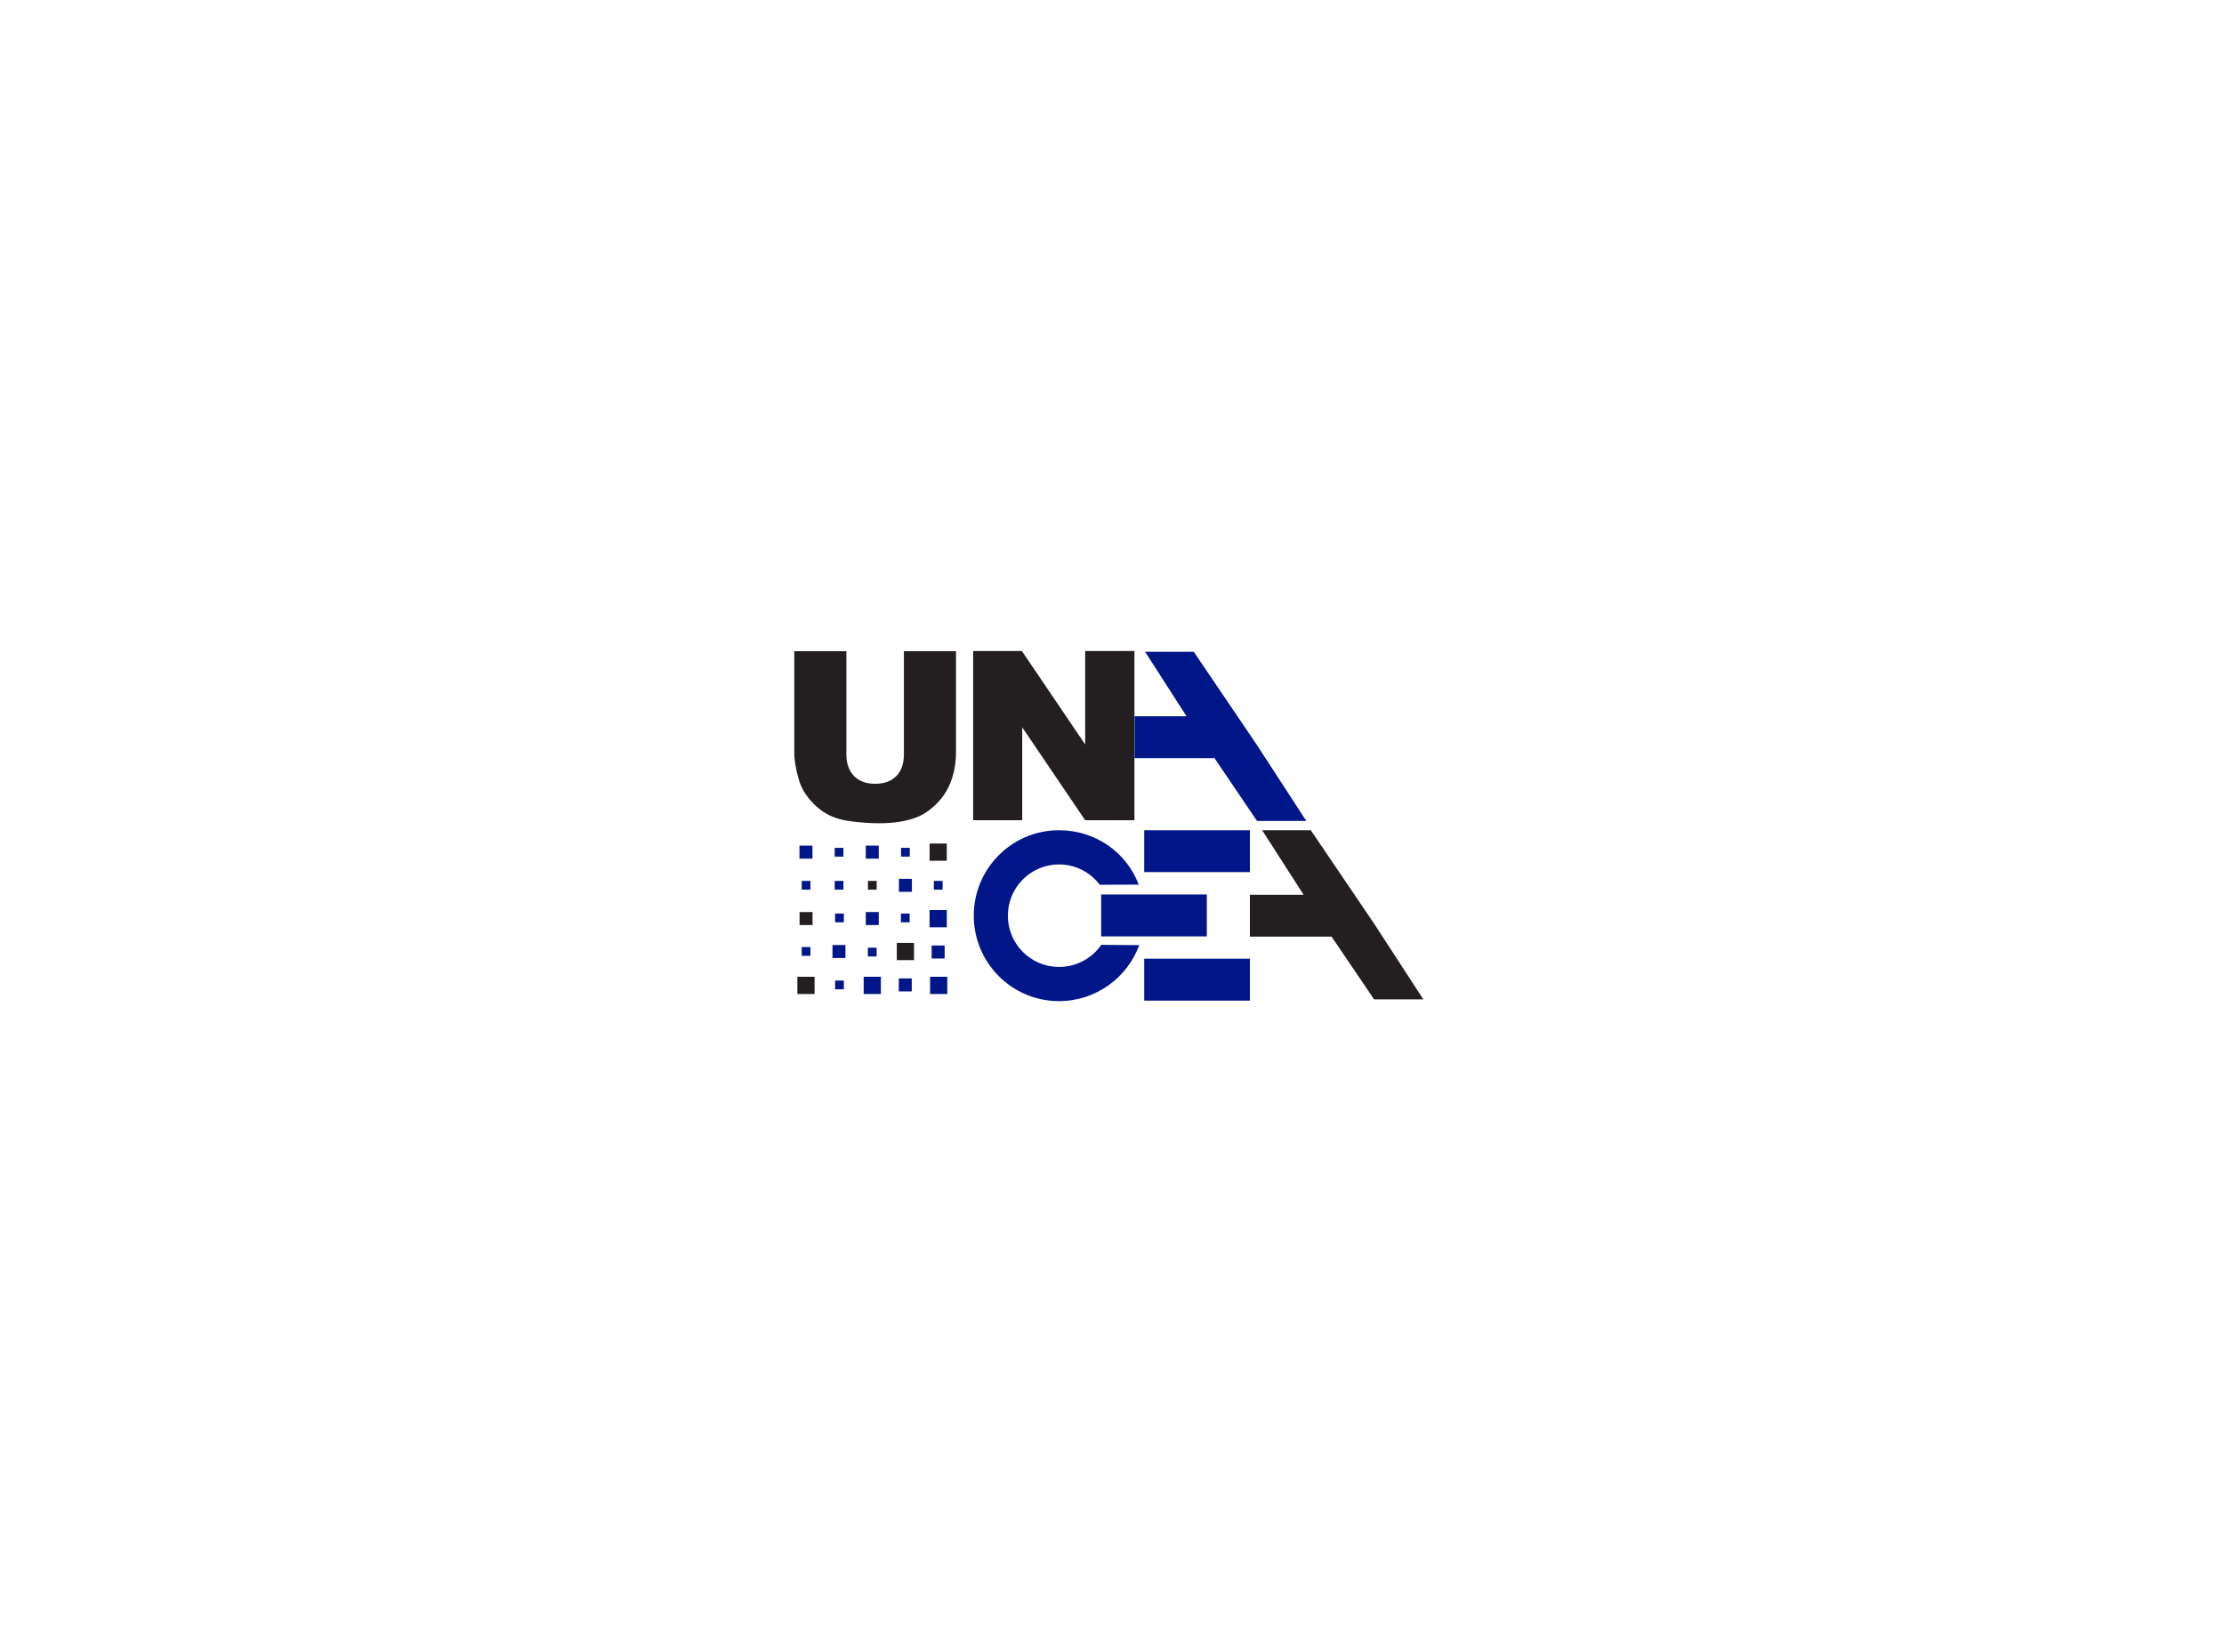 <?xml version="1.0"?>
<svg xmlns="http://www.w3.org/2000/svg" width="350" height="260" viewBox="0 0 350 260" fill="none">
<g filter="url(#filter0_d_9_787)">
<rect x="60" y="60" width="209.5" height="120" rx="20" fill="white"/>
<path d="M132.252 92.48H140.451V108.341C140.451 109.914 140.206 111.399 139.716 112.797C139.227 114.195 138.46 115.416 137.415 116.463C136.371 117.51 135.274 118.245 134.128 118.667C132.535 119.261 130.62 119.557 128.386 119.557C127.092 119.557 125.684 119.466 124.156 119.285C122.629 119.104 121.352 118.743 120.325 118.204C119.298 117.665 118.359 116.901 117.507 115.908C116.656 114.917 116.074 113.895 115.759 112.842C115.252 111.149 114.998 109.649 114.998 108.341V92.48H123.197V108.718C123.197 110.169 123.597 111.303 124.4 112.12C125.201 112.937 126.311 113.346 127.734 113.346C129.156 113.346 130.247 112.943 131.049 112.139C131.85 111.334 132.252 110.194 132.252 108.718V92.48Z" fill="#231F20"/>
<path d="M143.154 92.452H150.817L160.778 107.154V92.452H168.532V119.084H160.778L150.871 104.461V119.084H143.154V92.452Z" fill="#231F20"/>
<path fill-rule="evenodd" clip-rule="evenodd" d="M170.07 120.656H186.701V127.249H170.07V120.656ZM163.294 130.768H179.923V137.36H163.294V130.768ZM170.07 140.878H186.701V147.47H170.07V140.878ZM169.206 129.213C167.289 124.136 162.394 120.656 156.66 120.656C149.252 120.656 143.247 126.675 143.247 134.102C143.247 141.53 149.252 147.549 156.66 147.549C162.442 147.549 167.404 143.879 169.29 138.736L163.312 138.696C161.859 140.797 159.402 142.172 156.66 142.172C152.215 142.172 148.612 138.56 148.612 134.104C148.612 129.648 152.216 126.036 156.66 126.036C159.281 126.036 161.608 127.293 163.078 129.238L169.206 129.214V129.213Z" fill="#001689"/>
<path d="M186.701 130.808H195.154L188.63 120.657H196.29L206.247 135.354L214 147.279H206.247L199.556 137.402H186.701V130.808Z" fill="#231F20"/>
<path d="M195.574 119.191L187.823 107.264L177.865 92.569H170.205L176.728 102.718H168.554V109.312H181.037V109.173L187.823 119.191H195.574Z" fill="#001689"/>
<path d="M117.859 123.08H115.818V125.126H117.859V123.08Z" fill="#001689"/>
<path d="M128.293 123.08H126.252V125.126H128.293V123.08Z" fill="#001689"/>
<path d="M128.293 133.531H126.252V135.576H128.293V133.531Z" fill="#001689"/>
<path d="M117.875 133.531H115.835V135.576H117.875V133.531Z" fill="#231F20"/>
<path d="M123.053 138.722H121.013V140.768H123.053V138.722Z" fill="#001689"/>
<path d="M133.489 143.978H131.449V146.024H133.489V143.978Z" fill="#001689"/>
<path d="M138.66 138.795H136.619V140.841H138.66V138.795Z" fill="#001689"/>
<path d="M133.508 128.304H131.468V130.35H133.508V128.304Z" fill="#001689"/>
<path d="M139.078 143.717H136.373V146.429H139.078V143.717Z" fill="#001689"/>
<path d="M128.626 143.717H125.921V146.429H128.626V143.717Z" fill="#001689"/>
<path d="M118.191 143.717H115.486V146.429H118.191V143.717Z" fill="#231F20"/>
<path d="M133.84 138.388H131.135V141.1H133.84V138.388Z" fill="#231F20"/>
<path d="M138.997 133.217H136.292V135.929H138.997V133.217Z" fill="#001689"/>
<path d="M138.997 122.748H136.292V125.46H138.997V122.748Z" fill="#231F20"/>
<path d="M138.342 128.63H136.966V130.009H138.342V128.63Z" fill="#001689"/>
<path d="M127.965 128.63H126.589V130.009H127.965V128.63Z" fill="#231F20"/>
<path d="M122.736 128.63H121.36V130.009H122.736V128.63Z" fill="#001689"/>
<path d="M117.544 128.63H116.168V130.009H117.544V128.63Z" fill="#001689"/>
<path d="M122.732 123.428H121.357V124.807H122.732V123.428Z" fill="#001689"/>
<path d="M133.175 123.428H131.799V124.807H133.175V123.428Z" fill="#001689"/>
<path d="M133.156 133.768H131.781V135.148H133.156V133.768Z" fill="#001689"/>
<path d="M122.801 133.768H121.425V135.148H122.801V133.768Z" fill="#001689"/>
<path d="M117.544 139.04H116.168V140.42H117.544V139.04Z" fill="#001689"/>
<path d="M122.801 144.312H121.425V145.691H122.801V144.312Z" fill="#001689"/>
<path d="M127.959 139.141H126.583V140.52H127.959V139.141Z" fill="#001689"/>
</g>
<defs>
<filter id="filter0_d_9_787" x="0" y="0" width="349.5" height="260" filterUnits="userSpaceOnUse" color-interpolation-filters="sRGB">
<feFlood flood-opacity="0" result="BackgroundImageFix"/>
<feColorMatrix in="SourceAlpha" type="matrix" values="0 0 0 0 0 0 0 0 0 0 0 0 0 0 0 0 0 0 127 0" result="hardAlpha"/>
<feMorphology radius="40" operator="erode" in="SourceAlpha" result="effect1_dropShadow_9_787"/>
<feOffset dx="10" dy="10"/>
<feGaussianBlur stdDeviation="55"/>
<feComposite in2="hardAlpha" operator="out"/>
<feColorMatrix type="matrix" values="0 0 0 0 0 0 0 0 0 0 0 0 0 0 0 0 0 0 0.2 0"/>
<feBlend mode="normal" in2="BackgroundImageFix" result="effect1_dropShadow_9_787"/>
<feBlend mode="normal" in="SourceGraphic" in2="effect1_dropShadow_9_787" result="shape"/>
</filter>
</defs>
</svg>
